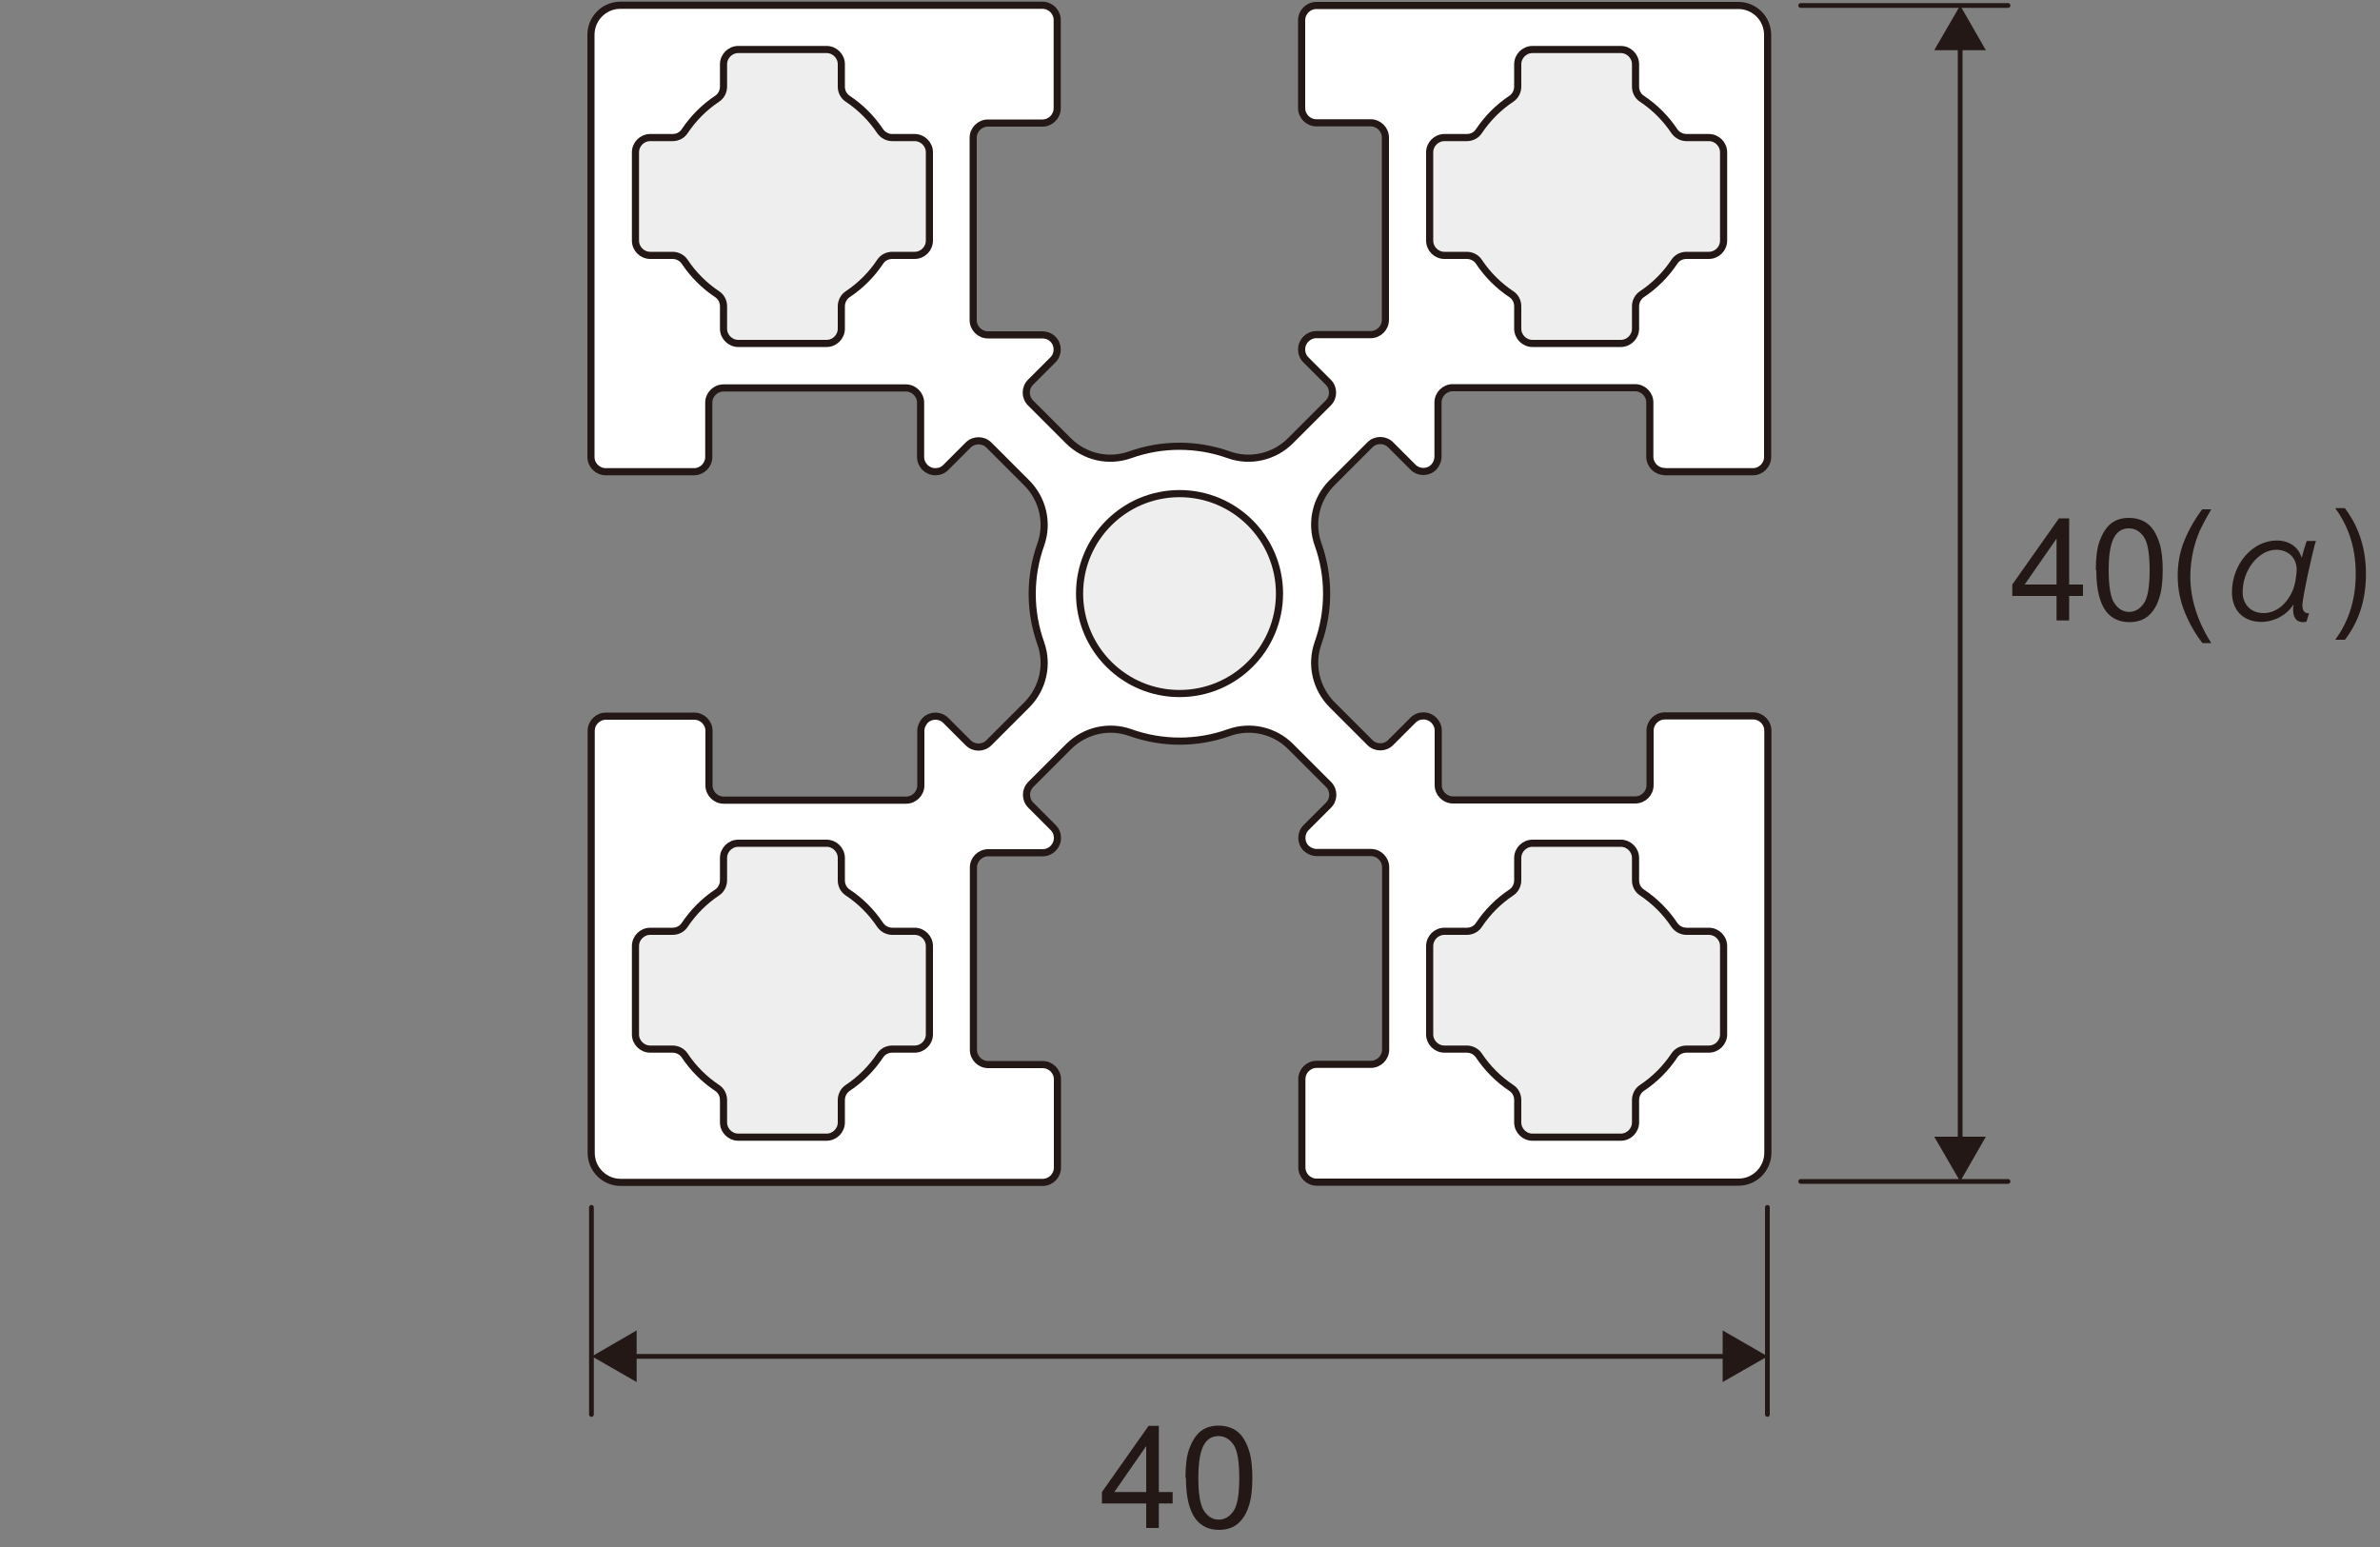 <?xml version="1.0" encoding="UTF-8"?>
<svg id="_レイヤー_1" data-name="レイヤー 1" xmlns="http://www.w3.org/2000/svg" viewBox="0 0 100 65">
  <rect x="0" y="0" width="100" height="65" fill="#808080" stroke="none"/>
  <defs>
    <style>
      .cls-1 {
        fill: #231815;
      }

      .cls-1, .cls-2, .cls-3 {
        stroke-width: 0px;
      }

      .cls-2 {
        fill: #fff;
      }

      .cls-4 {
        stroke-width: .2px;
      }

      .cls-4, .cls-5 {
        fill: none;
        stroke: #231815;
        stroke-linecap: round;
        stroke-linejoin: round;
      }

      .cls-3 {
        fill: #eeeeef;
      }

      .cls-5 {
        stroke-width: .3px;
      }
    </style>
  </defs>
  <path class="cls-2" d="m69.94,19.81c-.34,0-.62-.28-.62-.62v-2.28c0-.34-.28-.62-.62-.62h-7.66c-.34,0-.62.28-.62.62v2.28c0,.16-.07.32-.18.44-.24.24-.63.24-.87,0l-.94-.94c-.24-.24-.63-.24-.87,0l-1.6,1.6c-.67.67-.9,1.68-.58,2.58.48,1.34.48,2.81,0,4.15-.32.9-.09,1.9.58,2.58l1.6,1.6c.24.24.63.24.87,0l.94-.94c.12-.12.27-.18.44-.18.34,0,.62.28.62.62v2.29c0,.34.28.62.62.62h7.66c.34,0,.62-.28.62-.62v-2.29c0-.34.28-.62.62-.62h3.71c.34,0,.62.28.62.62v17.73c0,.68-.55,1.24-1.23,1.24h-17.73c-.34,0-.62-.28-.62-.62v-3.71c0-.34.28-.62.62-.62h2.28c.34,0,.62-.28.62-.62v-7.66c0-.34-.28-.62-.62-.62h-2.28c-.16,0-.32-.07-.44-.18-.24-.24-.24-.63,0-.87l.94-.94c.24-.24.24-.63,0-.87l-1.6-1.6c-.67-.67-1.68-.9-2.58-.58-1.34.48-2.81.48-4.15,0-.9-.32-1.9-.09-2.58.58l-1.6,1.6c-.24.24-.24.63,0,.87l.94.94c.12.12.18.27.18.44,0,.34-.28.62-.62.62h-2.29c-.34,0-.62.28-.62.62v7.66c0,.34.28.62.62.62h2.29c.34,0,.62.28.62.62v3.71c0,.34-.28.62-.62.62h-17.73c-.68,0-1.24-.55-1.24-1.24v-17.73c0-.34.28-.62.62-.62h3.71c.34,0,.62.28.62.62v2.29c0,.34.28.62.62.62h7.66c.34,0,.62-.28.62-.62v-2.29c0-.16.07-.32.18-.44.24-.24.63-.24.87,0l.94.94c.24.24.63.24.87,0l1.6-1.6c.67-.68.9-1.68.58-2.58-.48-1.34-.48-2.81,0-4.15.32-.9.09-1.9-.58-2.58l-1.6-1.6c-.24-.24-.63-.24-.87,0l-.94.94c-.12.12-.27.18-.44.18-.34,0-.62-.28-.62-.62v-2.28c0-.34-.28-.62-.62-.62h-7.66c-.34,0-.62.28-.62.62v2.28c0,.34-.28.62-.62.62h-3.71c-.34,0-.62-.28-.62-.62V1.46c0-.68.55-1.24,1.24-1.24h17.73c.34,0,.62.28.62.62v3.71c0,.34-.28.62-.62.62h-2.29c-.34,0-.62.28-.62.62v7.66c0,.34.28.62.62.62h2.29c.16,0,.32.06.44.18.24.24.24.63,0,.87l-.94.94c-.24.24-.24.63,0,.87l1.6,1.6c.68.67,1.68.9,2.58.58,1.34-.48,2.81-.48,4.15,0,.9.32,1.9.09,2.58-.58l1.6-1.6c.24-.24.24-.63,0-.87l-.94-.94c-.12-.12-.18-.27-.18-.44,0-.34.28-.62.62-.62h2.28c.34,0,.62-.28.62-.62v-7.66c0-.34-.28-.62-.62-.62h-2.28c-.34,0-.62-.28-.62-.62V.85c0-.34.28-.62.62-.62h17.73c.68,0,1.23.55,1.23,1.24v17.73c0,.34-.28.62-.62.62h-3.71Z"/>
  <path class="cls-5" d="m69.94,19.81c-.34,0-.62-.28-.62-.62v-2.28c0-.34-.28-.62-.62-.62h-7.66c-.34,0-.62.28-.62.62v2.28c0,.16-.07.32-.18.44-.24.24-.63.24-.87,0l-.94-.94c-.24-.24-.63-.24-.87,0l-1.6,1.6c-.67.67-.9,1.68-.58,2.58.48,1.34.48,2.81,0,4.15-.32.9-.09,1.9.58,2.58l1.6,1.6c.24.24.63.24.87,0l.94-.94c.12-.12.27-.18.44-.18.34,0,.62.28.62.62v2.29c0,.34.28.62.62.62h7.66c.34,0,.62-.28.62-.62v-2.29c0-.34.28-.62.62-.62h3.71c.34,0,.62.28.62.62v17.73c0,.68-.55,1.24-1.23,1.24h-17.73c-.34,0-.62-.28-.62-.62v-3.71c0-.34.28-.62.62-.62h2.28c.34,0,.62-.28.62-.62v-7.66c0-.34-.28-.62-.62-.62h-2.28c-.16,0-.32-.07-.44-.18-.24-.24-.24-.63,0-.87l.94-.94c.24-.24.24-.63,0-.87l-1.6-1.6c-.67-.67-1.68-.9-2.58-.58-1.34.48-2.81.48-4.15,0-.9-.32-1.9-.09-2.58.58l-1.6,1.6c-.24.24-.24.63,0,.87l.94.94c.12.12.18.27.18.44,0,.34-.28.62-.62.62h-2.29c-.34,0-.62.28-.62.62v7.66c0,.34.28.62.62.62h2.29c.34,0,.62.28.62.62v3.71c0,.34-.28.62-.62.62h-17.73c-.68,0-1.24-.55-1.24-1.24v-17.73c0-.34.28-.62.62-.62h3.71c.34,0,.62.28.62.62v2.29c0,.34.28.62.62.62h7.66c.34,0,.62-.28.62-.62v-2.29c0-.16.07-.32.18-.44.24-.24.63-.24.87,0l.94.94c.24.24.63.24.87,0l1.6-1.6c.67-.68.9-1.68.58-2.58-.48-1.34-.48-2.81,0-4.15.32-.9.09-1.9-.58-2.58l-1.6-1.6c-.24-.24-.63-.24-.87,0l-.94.94c-.12.12-.27.18-.44.18-.34,0-.62-.28-.62-.62v-2.28c0-.34-.28-.62-.62-.62h-7.66c-.34,0-.62.28-.62.62v2.28c0,.34-.28.62-.62.62h-3.71c-.34,0-.62-.28-.62-.62V1.46c0-.68.55-1.24,1.24-1.24h17.73c.34,0,.62.28.62.62v3.71c0,.34-.28.62-.62.62h-2.29c-.34,0-.62.28-.62.62v7.66c0,.34.28.62.62.62h2.29c.16,0,.32.06.44.18.24.24.24.63,0,.87l-.94.94c-.24.24-.24.63,0,.87l1.6,1.6c.68.67,1.68.9,2.58.58,1.34-.48,2.81-.48,4.15,0,.9.32,1.9.09,2.58-.58l1.6-1.6c.24-.24.24-.63,0-.87l-.94-.94c-.12-.12-.18-.27-.18-.44,0-.34.28-.62.62-.62h2.28c.34,0,.62-.28.62-.62v-7.66c0-.34-.28-.62-.62-.62h-2.28c-.34,0-.62-.28-.62-.62V.85c0-.34.28-.62.62-.62h17.73c.68,0,1.23.55,1.23,1.24v17.73c0,.34-.28.62-.62.62h-3.71Z"/>
  <path class="cls-3" d="m53.76,24.94c0-2.32-1.88-4.2-4.2-4.2s-4.2,1.88-4.2,4.2,1.88,4.2,4.2,4.2,4.2-1.88,4.2-4.2"/>
  <circle class="cls-5" cx="49.56" cy="24.94" r="4.2"/>
  <path class="cls-3" d="m35.35,3.64c0,.21.1.4.27.51.54.36,1,.82,1.36,1.36.12.17.31.27.51.27h.94c.34,0,.62.28.62.62v3.71c0,.34-.28.62-.62.62h-.94c-.21,0-.4.1-.51.27-.36.54-.82,1-1.36,1.36-.17.11-.27.31-.27.51v.94c0,.34-.28.62-.62.62h-3.71c-.34,0-.62-.28-.62-.62v-.94c0-.21-.1-.4-.27-.51-.54-.36-1-.82-1.36-1.36-.11-.17-.31-.27-.51-.27h-.94c-.34,0-.62-.28-.62-.62v-3.71c0-.34.28-.62.62-.62h.94c.21,0,.4-.1.51-.27.36-.54.82-1,1.36-1.36.17-.11.27-.31.27-.51v-.94c0-.34.28-.62.62-.62h3.71c.34,0,.62.28.62.62v.94Z"/>
  <path class="cls-5" d="m35.35,3.64c0,.21.1.4.27.51.54.36,1,.82,1.36,1.36.12.17.31.27.51.27h.94c.34,0,.62.28.62.62v3.71c0,.34-.28.62-.62.62h-.94c-.21,0-.4.1-.51.27-.36.54-.82,1-1.36,1.36-.17.11-.27.31-.27.51v.94c0,.34-.28.62-.62.62h-3.71c-.34,0-.62-.28-.62-.62v-.94c0-.21-.1-.4-.27-.51-.54-.36-1-.82-1.36-1.36-.11-.17-.31-.27-.51-.27h-.94c-.34,0-.62-.28-.62-.62v-3.71c0-.34.28-.62.62-.62h.94c.21,0,.4-.1.51-.27.36-.54.82-1,1.36-1.36.17-.11.27-.31.27-.51v-.94c0-.34.28-.62.62-.62h3.71c.34,0,.62.28.62.62v.94Z"/>
  <path class="cls-3" d="m68.72,3.64c0,.21.1.4.27.51.54.36,1,.82,1.36,1.36.12.17.31.27.51.27h.94c.34,0,.62.28.62.62v3.71c0,.34-.28.62-.62.62h-.94c-.21,0-.4.1-.51.27-.36.54-.82,1-1.36,1.36-.17.11-.27.31-.27.51v.94c0,.34-.28.62-.62.62h-3.71c-.34,0-.62-.28-.62-.62v-.94c0-.21-.1-.4-.27-.51-.54-.36-1-.82-1.36-1.36-.11-.17-.31-.27-.51-.27h-.94c-.34,0-.62-.28-.62-.62v-3.71c0-.34.28-.62.62-.62h.94c.21,0,.4-.1.51-.27.36-.54.82-1,1.36-1.36.17-.11.27-.31.27-.51v-.94c0-.34.28-.62.62-.62h3.71c.34,0,.62.28.62.62v.94Z"/>
  <path class="cls-5" d="m68.72,3.64c0,.21.1.4.27.51.54.36,1,.82,1.36,1.36.12.17.31.27.51.27h.94c.34,0,.62.28.62.62v3.71c0,.34-.28.62-.62.62h-.94c-.21,0-.4.1-.51.27-.36.54-.82,1-1.36,1.36-.17.11-.27.31-.27.51v.94c0,.34-.28.62-.62.62h-3.71c-.34,0-.62-.28-.62-.62v-.94c0-.21-.1-.4-.27-.51-.54-.36-1-.82-1.36-1.36-.11-.17-.31-.27-.51-.27h-.94c-.34,0-.62-.28-.62-.62v-3.71c0-.34.28-.62.62-.62h.94c.21,0,.4-.1.51-.27.36-.54.82-1,1.36-1.36.17-.11.27-.31.27-.51v-.94c0-.34.28-.62.62-.62h3.71c.34,0,.62.28.62.62v.94Z"/>
  <path class="cls-3" d="m35.35,36.99c0,.21.1.4.27.51.54.36,1,.82,1.36,1.36.12.17.31.27.51.27h.94c.34,0,.62.28.62.62v3.71c0,.34-.28.62-.62.62h-.94c-.21,0-.4.1-.51.27-.36.54-.82,1-1.36,1.36-.17.11-.27.31-.27.51v.94c0,.34-.28.62-.62.62h-3.71c-.34,0-.62-.28-.62-.62v-.94c0-.21-.1-.4-.27-.51-.54-.36-1-.82-1.36-1.36-.11-.17-.31-.27-.51-.27h-.94c-.34,0-.62-.28-.62-.62v-3.71c0-.34.28-.62.62-.62h.94c.21,0,.4-.1.51-.27.36-.54.82-1,1.36-1.36.17-.11.27-.31.27-.51v-.94c0-.34.28-.62.62-.62h3.71c.34,0,.62.28.62.62v.94Z"/>
  <path class="cls-5" d="m35.35,36.99c0,.21.1.4.27.51.54.36,1,.82,1.36,1.36.12.17.31.27.51.27h.94c.34,0,.62.28.62.62v3.71c0,.34-.28.62-.62.62h-.94c-.21,0-.4.1-.51.27-.36.54-.82,1-1.36,1.36-.17.11-.27.31-.27.51v.94c0,.34-.28.62-.62.62h-3.71c-.34,0-.62-.28-.62-.62v-.94c0-.21-.1-.4-.27-.51-.54-.36-1-.82-1.36-1.36-.11-.17-.31-.27-.51-.27h-.94c-.34,0-.62-.28-.62-.62v-3.71c0-.34.28-.62.62-.62h.94c.21,0,.4-.1.51-.27.36-.54.82-1,1.36-1.36.17-.11.27-.31.27-.51v-.94c0-.34.28-.62.62-.62h3.71c.34,0,.62.28.62.62v.94Z"/>
  <path class="cls-3" d="m68.72,36.99c0,.21.1.4.27.51.54.36,1,.82,1.36,1.36.12.17.31.27.51.27h.94c.34,0,.62.28.62.62v3.71c0,.34-.28.62-.62.62h-.94c-.21,0-.4.1-.51.27-.36.54-.82,1-1.36,1.36-.17.11-.27.31-.27.51v.94c0,.34-.28.62-.62.62h-3.71c-.34,0-.62-.28-.62-.62v-.94c0-.21-.1-.4-.27-.51-.54-.36-1-.82-1.36-1.36-.11-.17-.31-.27-.51-.27h-.94c-.34,0-.62-.28-.62-.62v-3.71c0-.34.28-.62.62-.62h.94c.21,0,.4-.1.51-.27.36-.54.82-1,1.36-1.36.17-.11.27-.31.27-.51v-.94c0-.34.28-.62.62-.62h3.71c.34,0,.62.28.62.62v.94Z"/>
  <path class="cls-5" d="m68.72,36.99c0,.21.1.4.27.51.54.36,1,.82,1.36,1.36.12.17.31.27.51.27h.94c.34,0,.62.28.62.62v3.71c0,.34-.28.62-.62.62h-.94c-.21,0-.4.1-.51.27-.36.54-.82,1-1.36,1.36-.17.11-.27.31-.27.51v.94c0,.34-.28.62-.62.62h-3.71c-.34,0-.62-.28-.62-.62v-.94c0-.21-.1-.4-.27-.51-.54-.36-1-.82-1.36-1.36-.11-.17-.31-.27-.51-.27h-.94c-.34,0-.62-.28-.62-.62v-3.71c0-.34.28-.62.62-.62h.94c.21,0,.4-.1.51-.27.36-.54.82-1,1.36-1.36.17-.11.27-.31.27-.51v-.94c0-.34.28-.62.62-.62h3.71c.34,0,.62.28.62.62v.94Z"/>
  <line class="cls-4" x1="75.66" y1=".23" x2="84.37" y2=".23"/>
  <line class="cls-4" x1="84.37" y1="49.64" x2="75.66" y2="49.64"/>
  <line class="cls-4" x1="74.26" y1="50.73" x2="74.26" y2="59.43"/>
  <line class="cls-4" x1="24.85" y1="59.43" x2="24.85" y2="50.73"/>
  <line class="cls-4" x1="82.36" y1="1.79" x2="82.36" y2="48.08"/>
  <polygon class="cls-1" points="81.27 2.11 82.36 .23 83.44 2.11 81.27 2.11"/>
  <polygon class="cls-1" points="81.27 47.76 82.36 49.64 83.44 47.76 81.27 47.76"/>
  <line class="cls-4" x1="26.43" y1="56.99" x2="72.7" y2="56.99"/>
  <polygon class="cls-1" points="26.75 58.07 24.87 56.99 26.75 55.9 26.75 58.07"/>
  <polygon class="cls-1" points="72.38 58.07 74.27 56.99 72.38 55.9 72.38 58.07"/>
  <g>
    <path class="cls-1" d="m86.41,26.07v-1.03h-1.86v-.48l1.96-2.78h.43v2.78h.58v.48h-.58v1.03h-.53Zm0-1.51v-1.93l-1.34,1.93h1.34Z"/>
    <path class="cls-1" d="m88.06,23.95c0-.51.05-.92.16-1.22s.26-.55.46-.72c.21-.17.46-.25.78-.25.23,0,.43.05.61.14s.32.23.43.4c.11.17.2.39.27.64.06.25.1.59.1,1.01,0,.5-.05.91-.16,1.22-.1.31-.26.55-.46.72-.21.17-.47.25-.78.25-.41,0-.74-.15-.97-.44-.28-.36-.42-.94-.42-1.74Zm.54,0c0,.7.08,1.17.25,1.41s.37.35.61.35.45-.12.61-.35c.17-.23.25-.7.25-1.4s-.08-1.18-.25-1.41c-.16-.23-.37-.35-.62-.35s-.44.1-.58.31c-.18.26-.27.74-.27,1.45Z"/>
  </g>
  <path class="cls-1" d="m92.54,27.02c-.29-.37-.54-.8-.74-1.29s-.3-1-.3-1.53c0-.46.07-.91.22-1.33.18-.49.45-.99.81-1.47h.38c-.24.41-.39.7-.47.87-.12.27-.21.55-.28.84-.08.36-.13.73-.13,1.1,0,.94.29,1.88.88,2.81h-.38Z"/>
  <g>
    <path class="cls-1" d="m97.3,22.75c-.11.32-.56,2.35-.56,2.68,0,.25.1.34.28.34l-.11.35s-.06.02-.12.02c-.11,0-.44,0-.44-.53,0-.05,0-.11.02-.19h-.02c-.29.44-.81.71-1.34.71-.73,0-1.23-.47-1.23-1.24,0-1.21.88-2.18,1.88-2.18.53,0,.91.28,1.04.7h.02c.07-.29.13-.47.2-.68h.4Zm-2.18,3.01c.53,0,.97-.41,1.19-.9.14-.29.19-.8.19-.91,0-.53-.37-.85-.86-.85-.77,0-1.43.9-1.41,1.8,0,.41.27.86.88.86Z"/>
    <path class="cls-1" d="m98.53,21.36c.42.56.88,1.43.88,2.76s-.45,2.19-.88,2.76h-.41c.49-.67.86-1.55.86-2.77s-.37-2.08-.86-2.76h.41Z"/>
  </g>
  <g>
    <path class="cls-1" d="m48.16,64.2v-1.03h-1.86v-.48l1.96-2.78h.43v2.78h.58v.48h-.58v1.03h-.53Zm0-1.51v-1.93l-1.34,1.93h1.34Z"/>
    <path class="cls-1" d="m49.81,62.09c0-.51.05-.92.16-1.22s.26-.55.46-.72c.21-.17.46-.25.78-.25.23,0,.43.05.61.14s.32.23.43.4c.11.17.2.39.27.64.06.25.1.59.1,1.01,0,.5-.05.91-.16,1.22-.1.31-.26.55-.46.72-.21.17-.47.25-.78.25-.41,0-.74-.15-.97-.44-.28-.36-.42-.94-.42-1.74Zm.54,0c0,.7.08,1.17.25,1.41s.37.35.61.35.45-.12.61-.35c.17-.23.25-.7.25-1.4s-.08-1.18-.25-1.41c-.16-.23-.37-.35-.62-.35s-.44.1-.58.31c-.18.26-.27.74-.27,1.45Z"/>
  </g>
</svg>